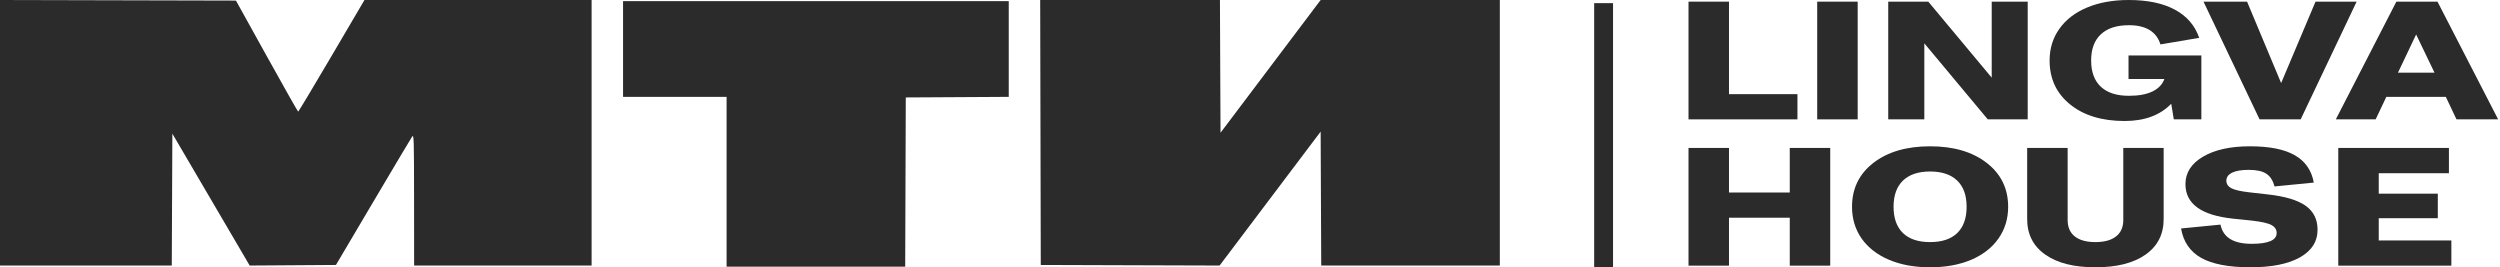 <?xml version="1.0" encoding="UTF-8"?> <svg xmlns="http://www.w3.org/2000/svg" width="795" height="85" viewBox="0 0 795 85" fill="none"><line x1="509.947" y1="1" x2="509.947" y2="85" stroke="#2B2B2B" stroke-width="6"></line><path d="M330.965 84.259L330.873 42.129L330.781 0H359.36H387.941L388.032 21.105L388.128 42.21L404.046 21.107L419.965 0.005L448.454 0.003L476.947 0V42.22V84.44H448.55H420.152L420.057 63.149L419.965 41.858L403.897 63.151L387.832 84.444L359.397 84.352L330.965 84.259Z" fill="#2B2B2B"></path><path d="M198.133 30.807V15.585V0.363H259.457H320.781V15.581V30.799L304.41 30.894L288.038 30.988L287.946 57.898L287.853 84.808H259.455H231.056V57.807V30.807H214.594H198.133Z" fill="#2B2B2B"></path><path d="M0 84.436V42.218V0L37.516 0.092L75.031 0.184L84.82 17.834C90.204 27.542 94.703 35.492 94.818 35.5C94.933 35.509 99.723 27.525 105.463 17.759L115.899 0.003H152.016H188.132V42.22V84.436H159.913H131.693L131.674 63.509C131.656 43.715 131.622 42.63 131.041 43.467C130.703 43.954 125.118 53.33 118.629 64.304L106.831 84.255L93.114 84.35L79.398 84.444L67.105 63.474L54.812 42.504L54.718 63.47L54.625 84.436H27.312H0Z" fill="#2B2B2B"></path><path d="M536.947 37.956V0.522H549.818V29.942H571.587V37.956H536.947Z" fill="#2B2B2B"></path><path d="M577.871 37.956V0.522H590.743V37.956H577.871Z" fill="#2B2B2B"></path><path d="M600.457 37.956V0.522H613.192L633.365 24.695V0.522H644.81V37.956H632.108L611.935 13.783V37.956H600.457Z" fill="#2B2B2B"></path><path d="M651.773 19.239C651.773 15.411 652.814 12.043 654.897 9.137C656.98 6.213 659.923 3.959 663.727 2.376C667.531 0.792 671.934 0 676.938 0C682.892 0 687.771 1.018 691.575 3.054C695.379 5.073 697.971 8.066 699.352 12.034L687.024 14.123C685.734 10.05 682.394 8.014 677.006 8.014C673.112 8.014 670.134 8.98 668.074 10.912C666.014 12.826 664.984 15.602 664.984 19.239C664.984 22.876 666.014 25.661 668.074 27.593C670.134 29.507 673.112 30.464 677.006 30.464C680.062 30.464 682.541 30.012 684.443 29.107C686.368 28.184 687.647 26.853 688.281 25.113H676.87V17.647H700.031V37.956H691.269L690.454 32.996C686.922 36.651 681.975 38.478 675.613 38.478C668.414 38.478 662.64 36.721 658.293 33.205C653.946 29.69 651.773 25.034 651.773 19.239Z" fill="#2B2B2B"></path><path d="M714.568 0.522L725.401 26.418L736.337 0.522H749.412L731.616 37.956H718.541L700.712 0.522H714.568Z" fill="#2B2B2B"></path><path d="M781.166 37.956L777.77 30.804H758.854L755.458 37.956H742.791L762.046 0.522H775.121L794.411 37.956H781.166ZM762.556 23.103H774.17L768.329 10.964L762.556 23.103Z" fill="#2B2B2B"></path><path d="M536.947 84.478V47.044H549.818V61.219H569.142V47.044H582.013V84.478H569.142V69.233H549.818V84.478H536.947Z" fill="#2B2B2B"></path><path d="M626.809 82.624C623.051 84.208 618.704 85 613.768 85C608.832 85 604.485 84.208 600.727 82.624C596.969 81.023 594.059 78.77 591.999 75.863C589.961 72.94 588.943 69.572 588.943 65.761C588.943 59.966 591.207 55.31 595.735 51.795C600.286 48.279 606.297 46.522 613.768 46.522C621.239 46.522 627.239 48.279 631.767 51.795C636.318 55.31 638.593 59.966 638.593 65.761C638.593 69.572 637.563 72.94 635.503 75.863C633.465 78.77 630.567 81.023 626.809 82.624ZM605.142 74.114C607.134 76.029 610.01 76.986 613.768 76.986C617.526 76.986 620.402 76.029 622.394 74.114C624.386 72.183 625.383 69.398 625.383 65.761C625.383 62.124 624.386 59.348 622.394 57.433C620.402 55.502 617.526 54.536 613.768 54.536C610.01 54.536 607.134 55.502 605.142 57.433C603.15 59.348 602.153 62.124 602.153 65.761C602.153 69.398 603.15 72.183 605.142 74.114Z" fill="#2B2B2B"></path><path d="M688.042 69.677C688.042 74.497 686.129 78.256 682.302 80.954C678.476 83.651 673.156 85 666.341 85C659.526 85 654.205 83.651 650.379 80.954C646.553 78.256 644.64 74.497 644.64 69.677V47.044H657.511V69.99C657.511 72.252 658.269 73.984 659.786 75.185C661.303 76.385 663.488 76.986 666.341 76.986C669.193 76.986 671.378 76.385 672.895 75.185C674.435 73.984 675.204 72.252 675.204 69.99V47.044H688.042V69.677Z" fill="#2B2B2B"></path><path d="M693.579 72.653L706.11 71.426C706.948 75.498 710.242 77.534 715.993 77.534C721.313 77.534 723.974 76.394 723.974 74.114C723.974 73.001 723.419 72.148 722.31 71.556C721.223 70.964 719.14 70.495 716.061 70.146L710.016 69.52C699.986 68.458 694.971 64.804 694.971 58.556C694.971 54.919 696.839 52.004 700.575 49.811C704.31 47.618 709.28 46.522 715.483 46.522C721.687 46.522 726.441 47.47 729.747 49.367C733.052 51.247 735.067 54.144 735.792 58.06L723.294 59.287C722.796 57.39 721.925 56.041 720.679 55.241C719.434 54.423 717.589 54.014 715.144 54.014C712.767 54.014 710.978 54.318 709.778 54.927C708.578 55.536 707.978 56.372 707.978 57.433C707.978 58.478 708.51 59.287 709.574 59.861C710.638 60.418 712.563 60.853 715.348 61.166L721.121 61.819C726.623 62.428 730.641 63.629 733.177 65.421C735.713 67.214 736.981 69.755 736.981 73.044C736.981 76.82 735.101 79.762 731.343 81.867C727.585 83.956 722.355 85 715.653 85C708.793 85 703.574 84.008 699.997 82.024C696.443 80.023 694.303 76.899 693.579 72.653Z" fill="#2B2B2B"></path><path d="M743.57 84.478V47.044H778.754V55.084H756.441V61.584H775.222V69.389H756.441V76.464H779.535V84.478H743.57Z" fill="#2B2B2B"></path></svg> 